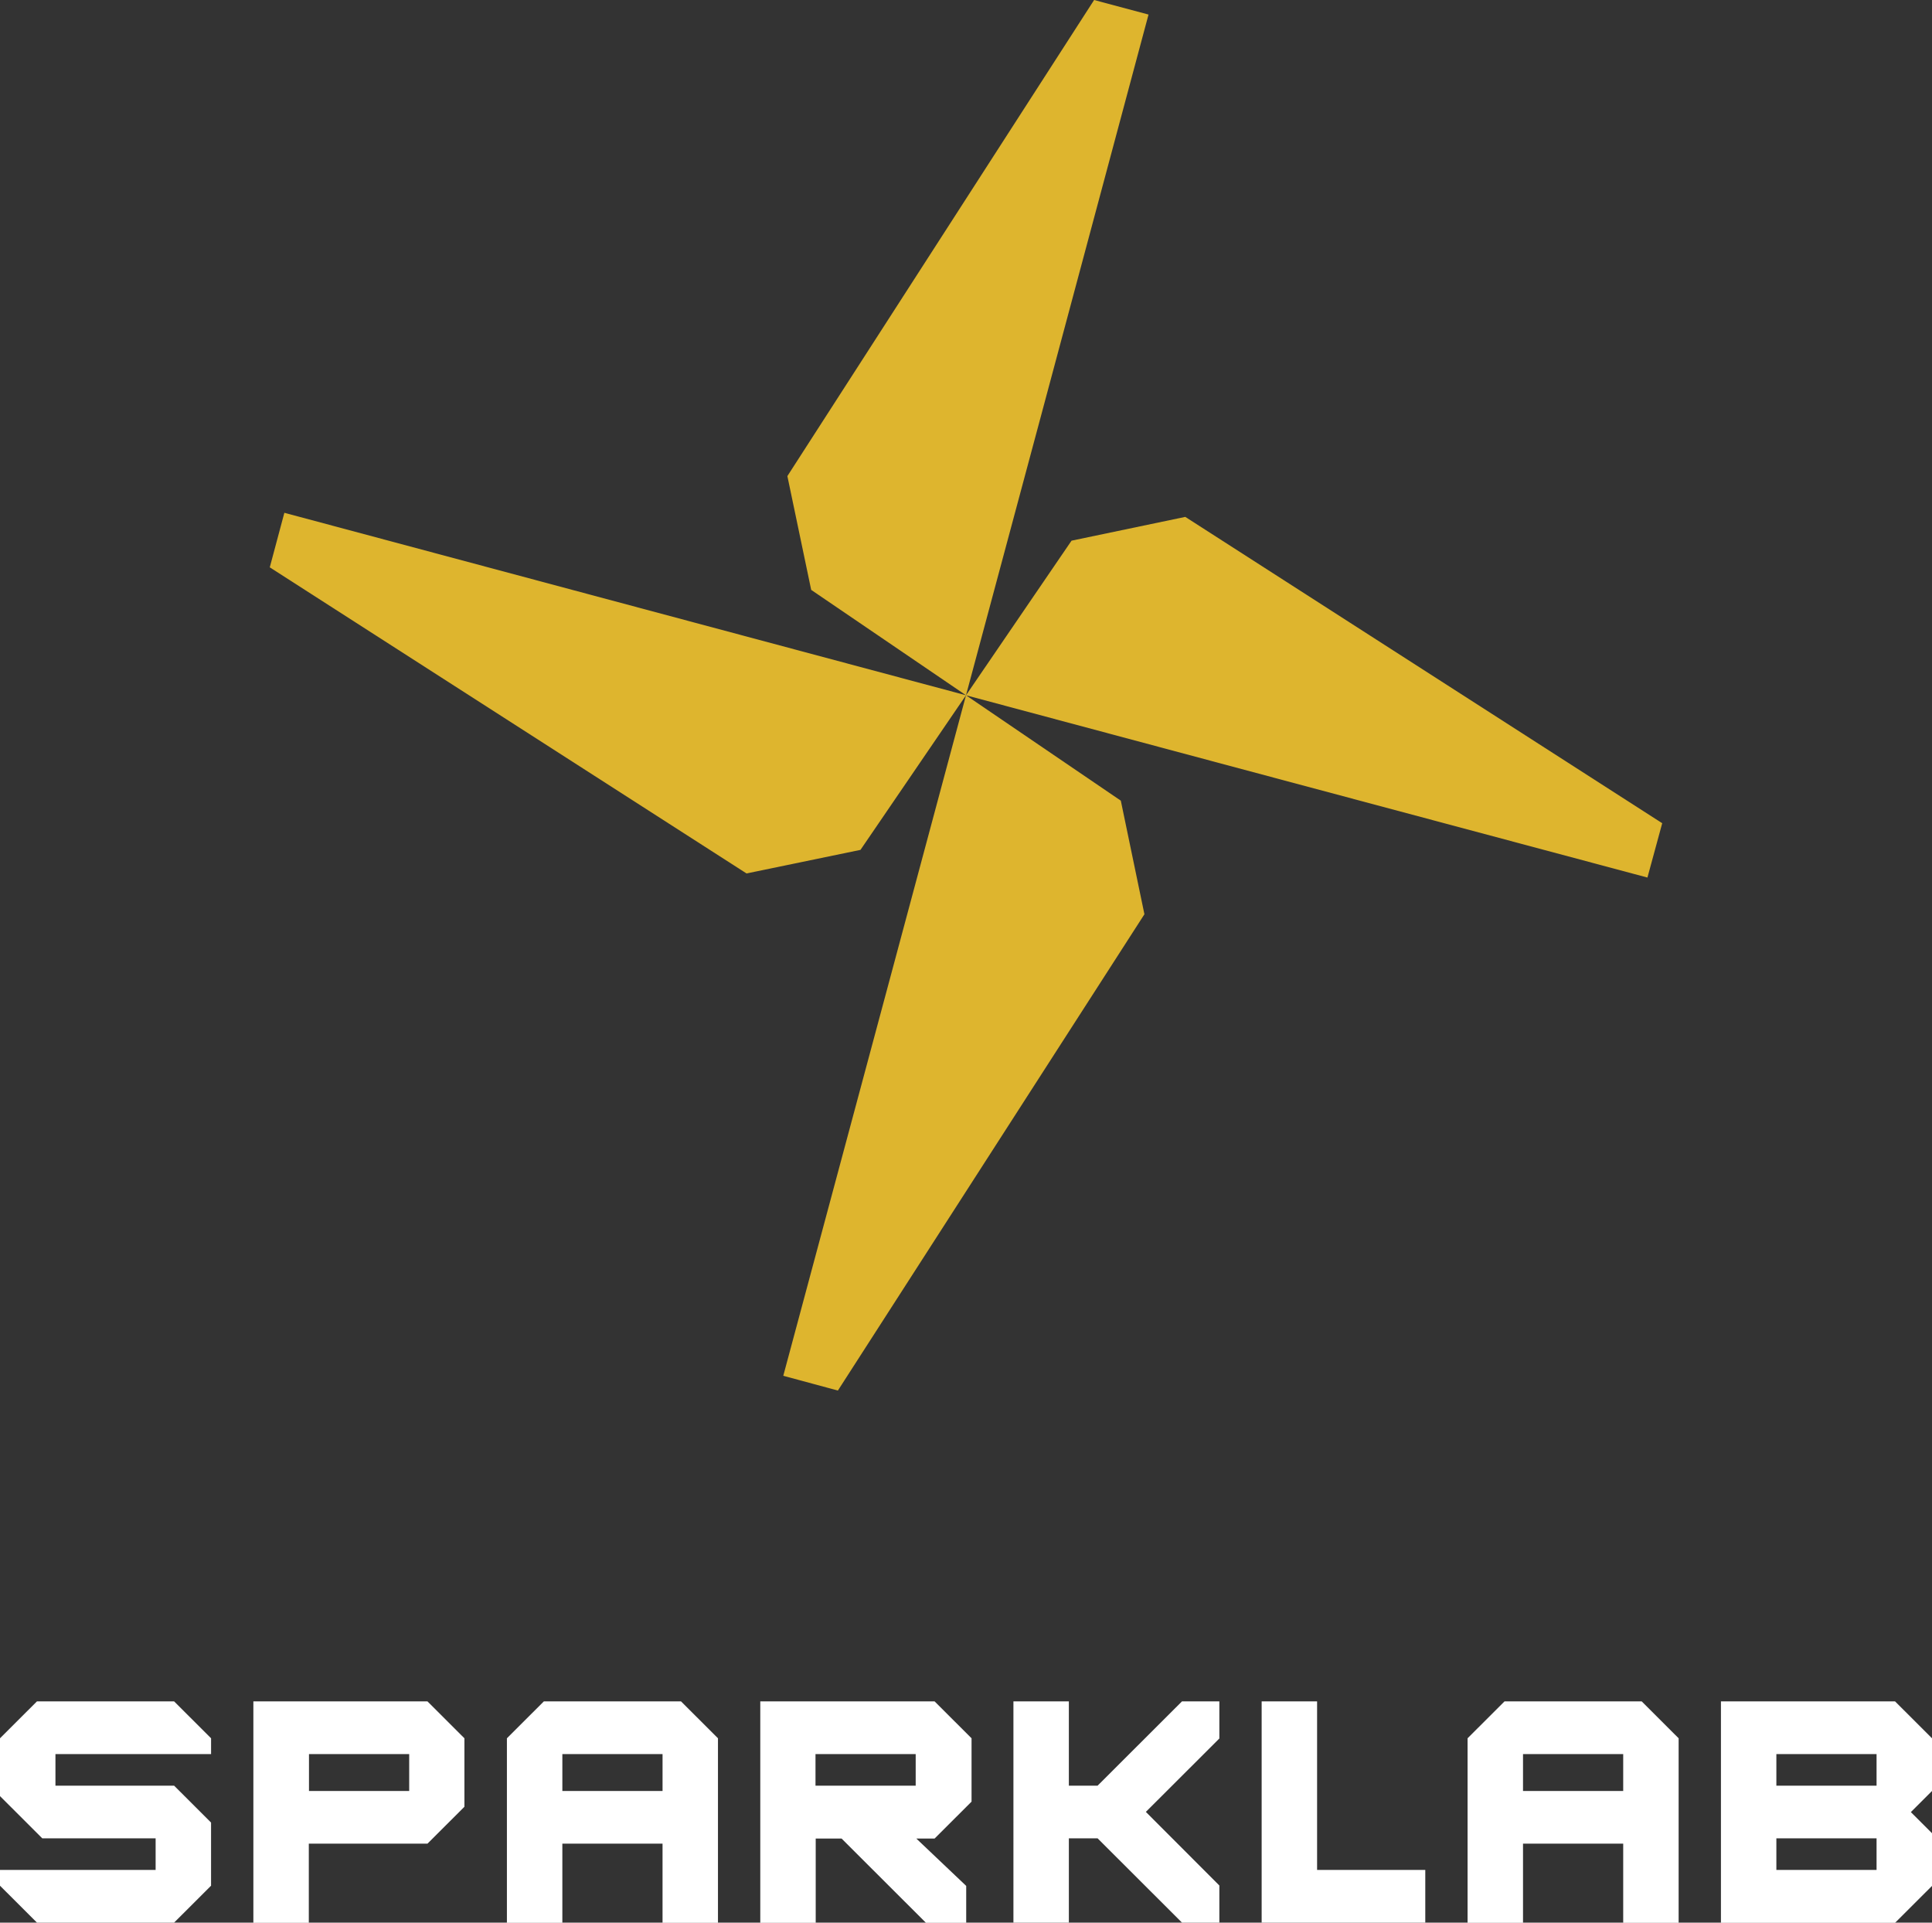 <svg xmlns="http://www.w3.org/2000/svg" width="200" height="199" fill="none"><rect width="100%" height="100%" fill="#333333" stroke="none"/><g clip-path="url(#a)"><path fill="#DEB52E" d="m122.699 53.501-11.774 2.462L100 71.964l28.225 7.555 42.317 11.312 1.53-5.624L122.699 53.5Zm-3.804-51.994L113.262 0 81.509 49.278l2.465 11.778L100 71.964l7.566-28.183 11.329-42.274ZM81.084 142.401l5.653 1.528 31.733-49.3-2.444-11.757L100 71.965l-7.566 28.183-11.35 42.254ZM29.437 53.077l-1.51 5.645L77.28 90.406l11.797-2.44L100 71.964 71.775 64.41 29.437 53.077Z"/><path fill="#fff" d="M21.85 181.555v-1.634l-3.827-3.82H3.826L0 179.921v5.985l4.378 4.372H16.11v3.268H0v1.634L3.826 199h14.197l3.826-3.82v-6.536l-3.826-3.82H5.74v-3.269h16.11Zm48.65-5.454H56.301l-3.826 3.82v19.1h5.739v-8.192h10.372v8.192h5.738v-19.1l-3.826-3.82Zm-1.913 9.274H58.215v-3.82h10.372v3.82Zm101.36-9.274h-14.198l-3.826 3.82v19.1h5.739v-8.192h10.372v8.192h5.738v-19.1l-3.825-3.82Zm-1.913 9.274h-10.372v-3.82h10.372v3.82ZM44.25 176.101H26.228v22.92h5.74v-8.192H44.25l3.826-3.82v-7.088l-3.826-3.82Zm-1.89 9.274H31.986v-3.82H42.36v3.82Zm153.814-9.274h-18.023v22.92h18.023l3.826-3.82v-5.454l-2.189-2.186 2.189-2.186v-5.454l-3.826-3.82Zm-1.913 17.445h-10.372v-3.268h10.372v3.268Zm0-8.722h-10.372v-3.269h10.372v3.269Zm-97.534-8.723H78.704v22.92h5.738v-8.722h2.678l8.736 8.722h4.165v-3.82l-5.164-4.902h1.891l3.826-3.82v-6.558l-3.826-3.82h-.021Zm-1.934 8.723H84.42v-3.269h10.372v3.269Zm31.434-8.723h-3.868l-8.735 8.723h-2.976v-8.723h-5.738V199h5.738v-8.722h2.976l8.735 8.722h3.868v-3.841l-7.609-7.619 7.609-7.597v-3.842Zm10.118 17.445v-17.445h-5.739V199h16.939v-5.454h-11.2Z"/></g><defs><clipPath id="a"><path fill="#fff" d="M0 0h200v199H0z"/></clipPath></defs></svg>